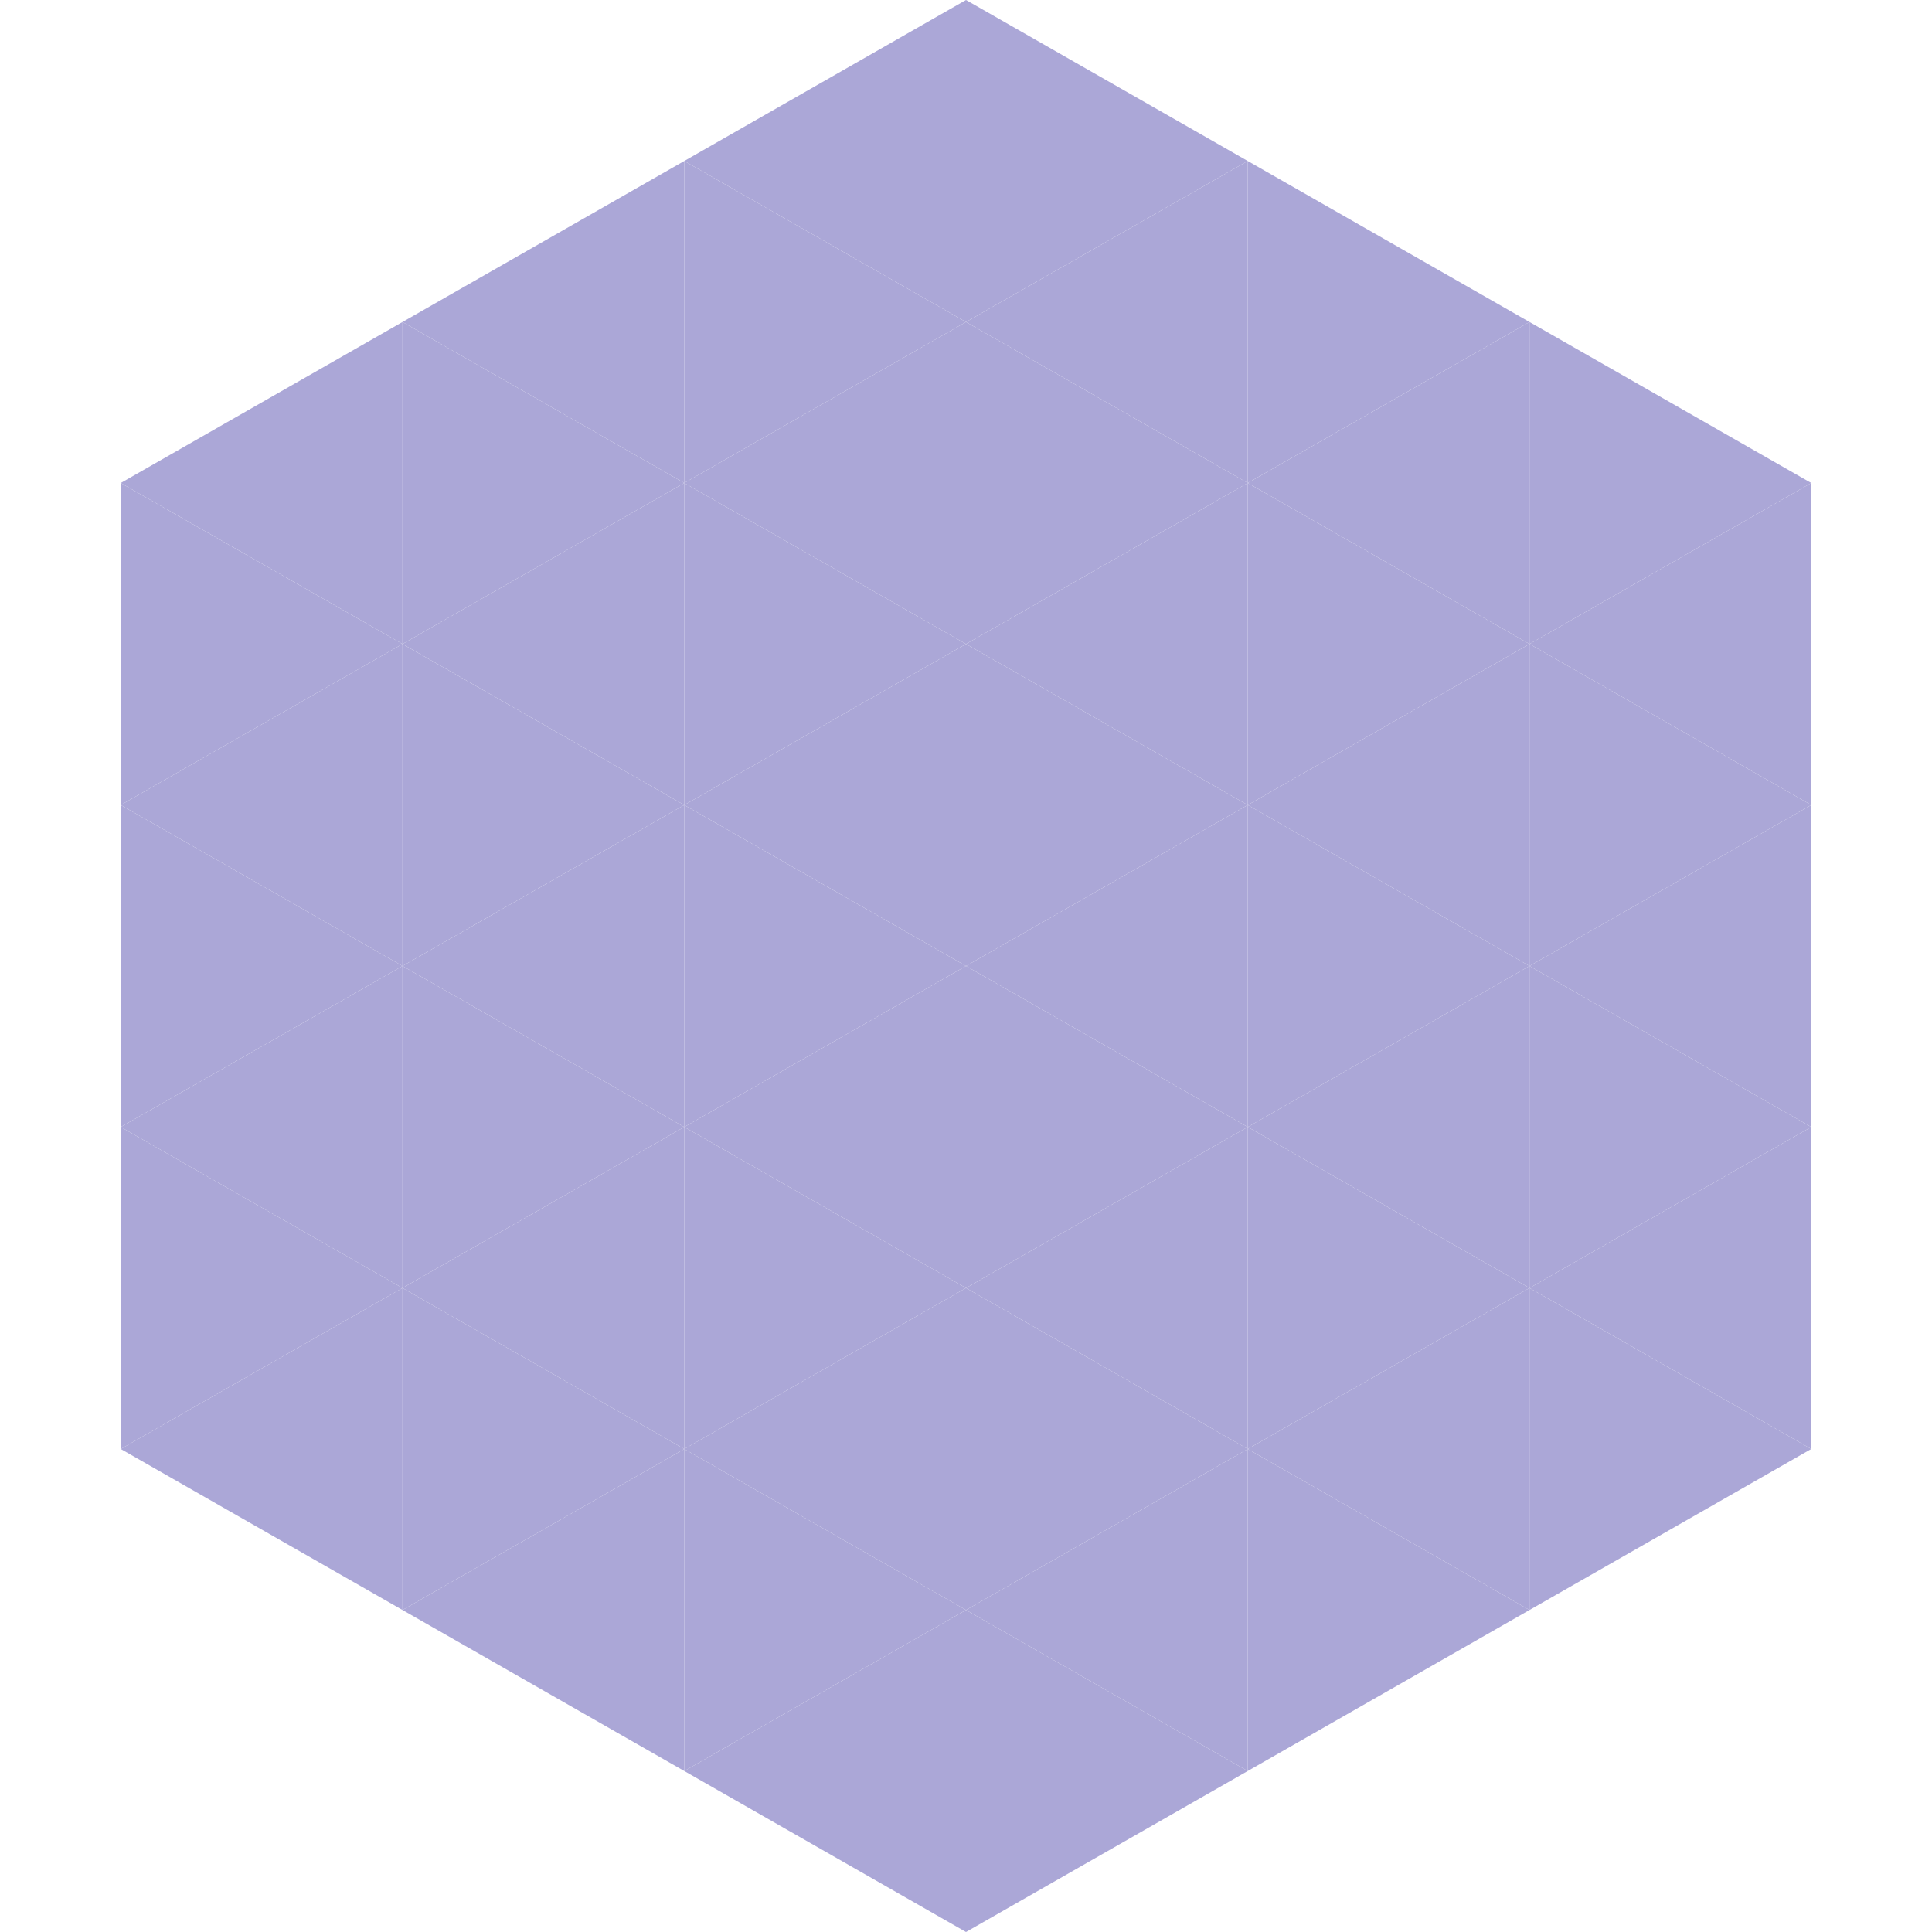 <?xml version="1.0"?>
<!-- Generated by SVGo -->
<svg width="240" height="240"
     xmlns="http://www.w3.org/2000/svg"
     xmlns:xlink="http://www.w3.org/1999/xlink">
<polygon points="50,40 15,60 50,80" style="fill:rgb(171,167,215)" />
<polygon points="190,40 225,60 190,80" style="fill:rgb(171,167,215)" />
<polygon points="15,60 50,80 15,100" style="fill:rgb(171,167,215)" />
<polygon points="225,60 190,80 225,100" style="fill:rgb(171,167,215)" />
<polygon points="50,80 15,100 50,120" style="fill:rgb(171,167,215)" />
<polygon points="190,80 225,100 190,120" style="fill:rgb(171,167,215)" />
<polygon points="15,100 50,120 15,140" style="fill:rgb(171,167,215)" />
<polygon points="225,100 190,120 225,140" style="fill:rgb(171,167,215)" />
<polygon points="50,120 15,140 50,160" style="fill:rgb(171,167,215)" />
<polygon points="190,120 225,140 190,160" style="fill:rgb(171,167,215)" />
<polygon points="15,140 50,160 15,180" style="fill:rgb(171,167,215)" />
<polygon points="225,140 190,160 225,180" style="fill:rgb(171,167,215)" />
<polygon points="50,160 15,180 50,200" style="fill:rgb(171,167,215)" />
<polygon points="190,160 225,180 190,200" style="fill:rgb(171,167,215)" />
<polygon points="15,180 50,200 15,220" style="fill:rgb(255,255,255); fill-opacity:0" />
<polygon points="225,180 190,200 225,220" style="fill:rgb(255,255,255); fill-opacity:0" />
<polygon points="50,0 85,20 50,40" style="fill:rgb(255,255,255); fill-opacity:0" />
<polygon points="190,0 155,20 190,40" style="fill:rgb(255,255,255); fill-opacity:0" />
<polygon points="85,20 50,40 85,60" style="fill:rgb(171,167,215)" />
<polygon points="155,20 190,40 155,60" style="fill:rgb(171,167,215)" />
<polygon points="50,40 85,60 50,80" style="fill:rgb(171,167,215)" />
<polygon points="190,40 155,60 190,80" style="fill:rgb(171,167,215)" />
<polygon points="85,60 50,80 85,100" style="fill:rgb(171,167,215)" />
<polygon points="155,60 190,80 155,100" style="fill:rgb(171,167,215)" />
<polygon points="50,80 85,100 50,120" style="fill:rgb(171,167,215)" />
<polygon points="190,80 155,100 190,120" style="fill:rgb(171,167,215)" />
<polygon points="85,100 50,120 85,140" style="fill:rgb(171,167,215)" />
<polygon points="155,100 190,120 155,140" style="fill:rgb(171,167,215)" />
<polygon points="50,120 85,140 50,160" style="fill:rgb(171,167,215)" />
<polygon points="190,120 155,140 190,160" style="fill:rgb(171,167,215)" />
<polygon points="85,140 50,160 85,180" style="fill:rgb(171,167,215)" />
<polygon points="155,140 190,160 155,180" style="fill:rgb(171,167,215)" />
<polygon points="50,160 85,180 50,200" style="fill:rgb(171,167,215)" />
<polygon points="190,160 155,180 190,200" style="fill:rgb(171,167,215)" />
<polygon points="85,180 50,200 85,220" style="fill:rgb(171,167,215)" />
<polygon points="155,180 190,200 155,220" style="fill:rgb(171,167,215)" />
<polygon points="120,0 85,20 120,40" style="fill:rgb(171,167,215)" />
<polygon points="120,0 155,20 120,40" style="fill:rgb(171,167,215)" />
<polygon points="85,20 120,40 85,60" style="fill:rgb(171,167,215)" />
<polygon points="155,20 120,40 155,60" style="fill:rgb(171,167,215)" />
<polygon points="120,40 85,60 120,80" style="fill:rgb(171,167,215)" />
<polygon points="120,40 155,60 120,80" style="fill:rgb(171,167,215)" />
<polygon points="85,60 120,80 85,100" style="fill:rgb(171,167,215)" />
<polygon points="155,60 120,80 155,100" style="fill:rgb(171,167,215)" />
<polygon points="120,80 85,100 120,120" style="fill:rgb(171,167,215)" />
<polygon points="120,80 155,100 120,120" style="fill:rgb(171,167,215)" />
<polygon points="85,100 120,120 85,140" style="fill:rgb(171,167,215)" />
<polygon points="155,100 120,120 155,140" style="fill:rgb(171,167,215)" />
<polygon points="120,120 85,140 120,160" style="fill:rgb(171,167,215)" />
<polygon points="120,120 155,140 120,160" style="fill:rgb(171,167,215)" />
<polygon points="85,140 120,160 85,180" style="fill:rgb(171,167,215)" />
<polygon points="155,140 120,160 155,180" style="fill:rgb(171,167,215)" />
<polygon points="120,160 85,180 120,200" style="fill:rgb(171,167,215)" />
<polygon points="120,160 155,180 120,200" style="fill:rgb(171,167,215)" />
<polygon points="85,180 120,200 85,220" style="fill:rgb(171,167,215)" />
<polygon points="155,180 120,200 155,220" style="fill:rgb(171,167,215)" />
<polygon points="120,200 85,220 120,240" style="fill:rgb(171,167,215)" />
<polygon points="120,200 155,220 120,240" style="fill:rgb(171,167,215)" />
<polygon points="85,220 120,240 85,260" style="fill:rgb(255,255,255); fill-opacity:0" />
<polygon points="155,220 120,240 155,260" style="fill:rgb(255,255,255); fill-opacity:0" />
</svg>
